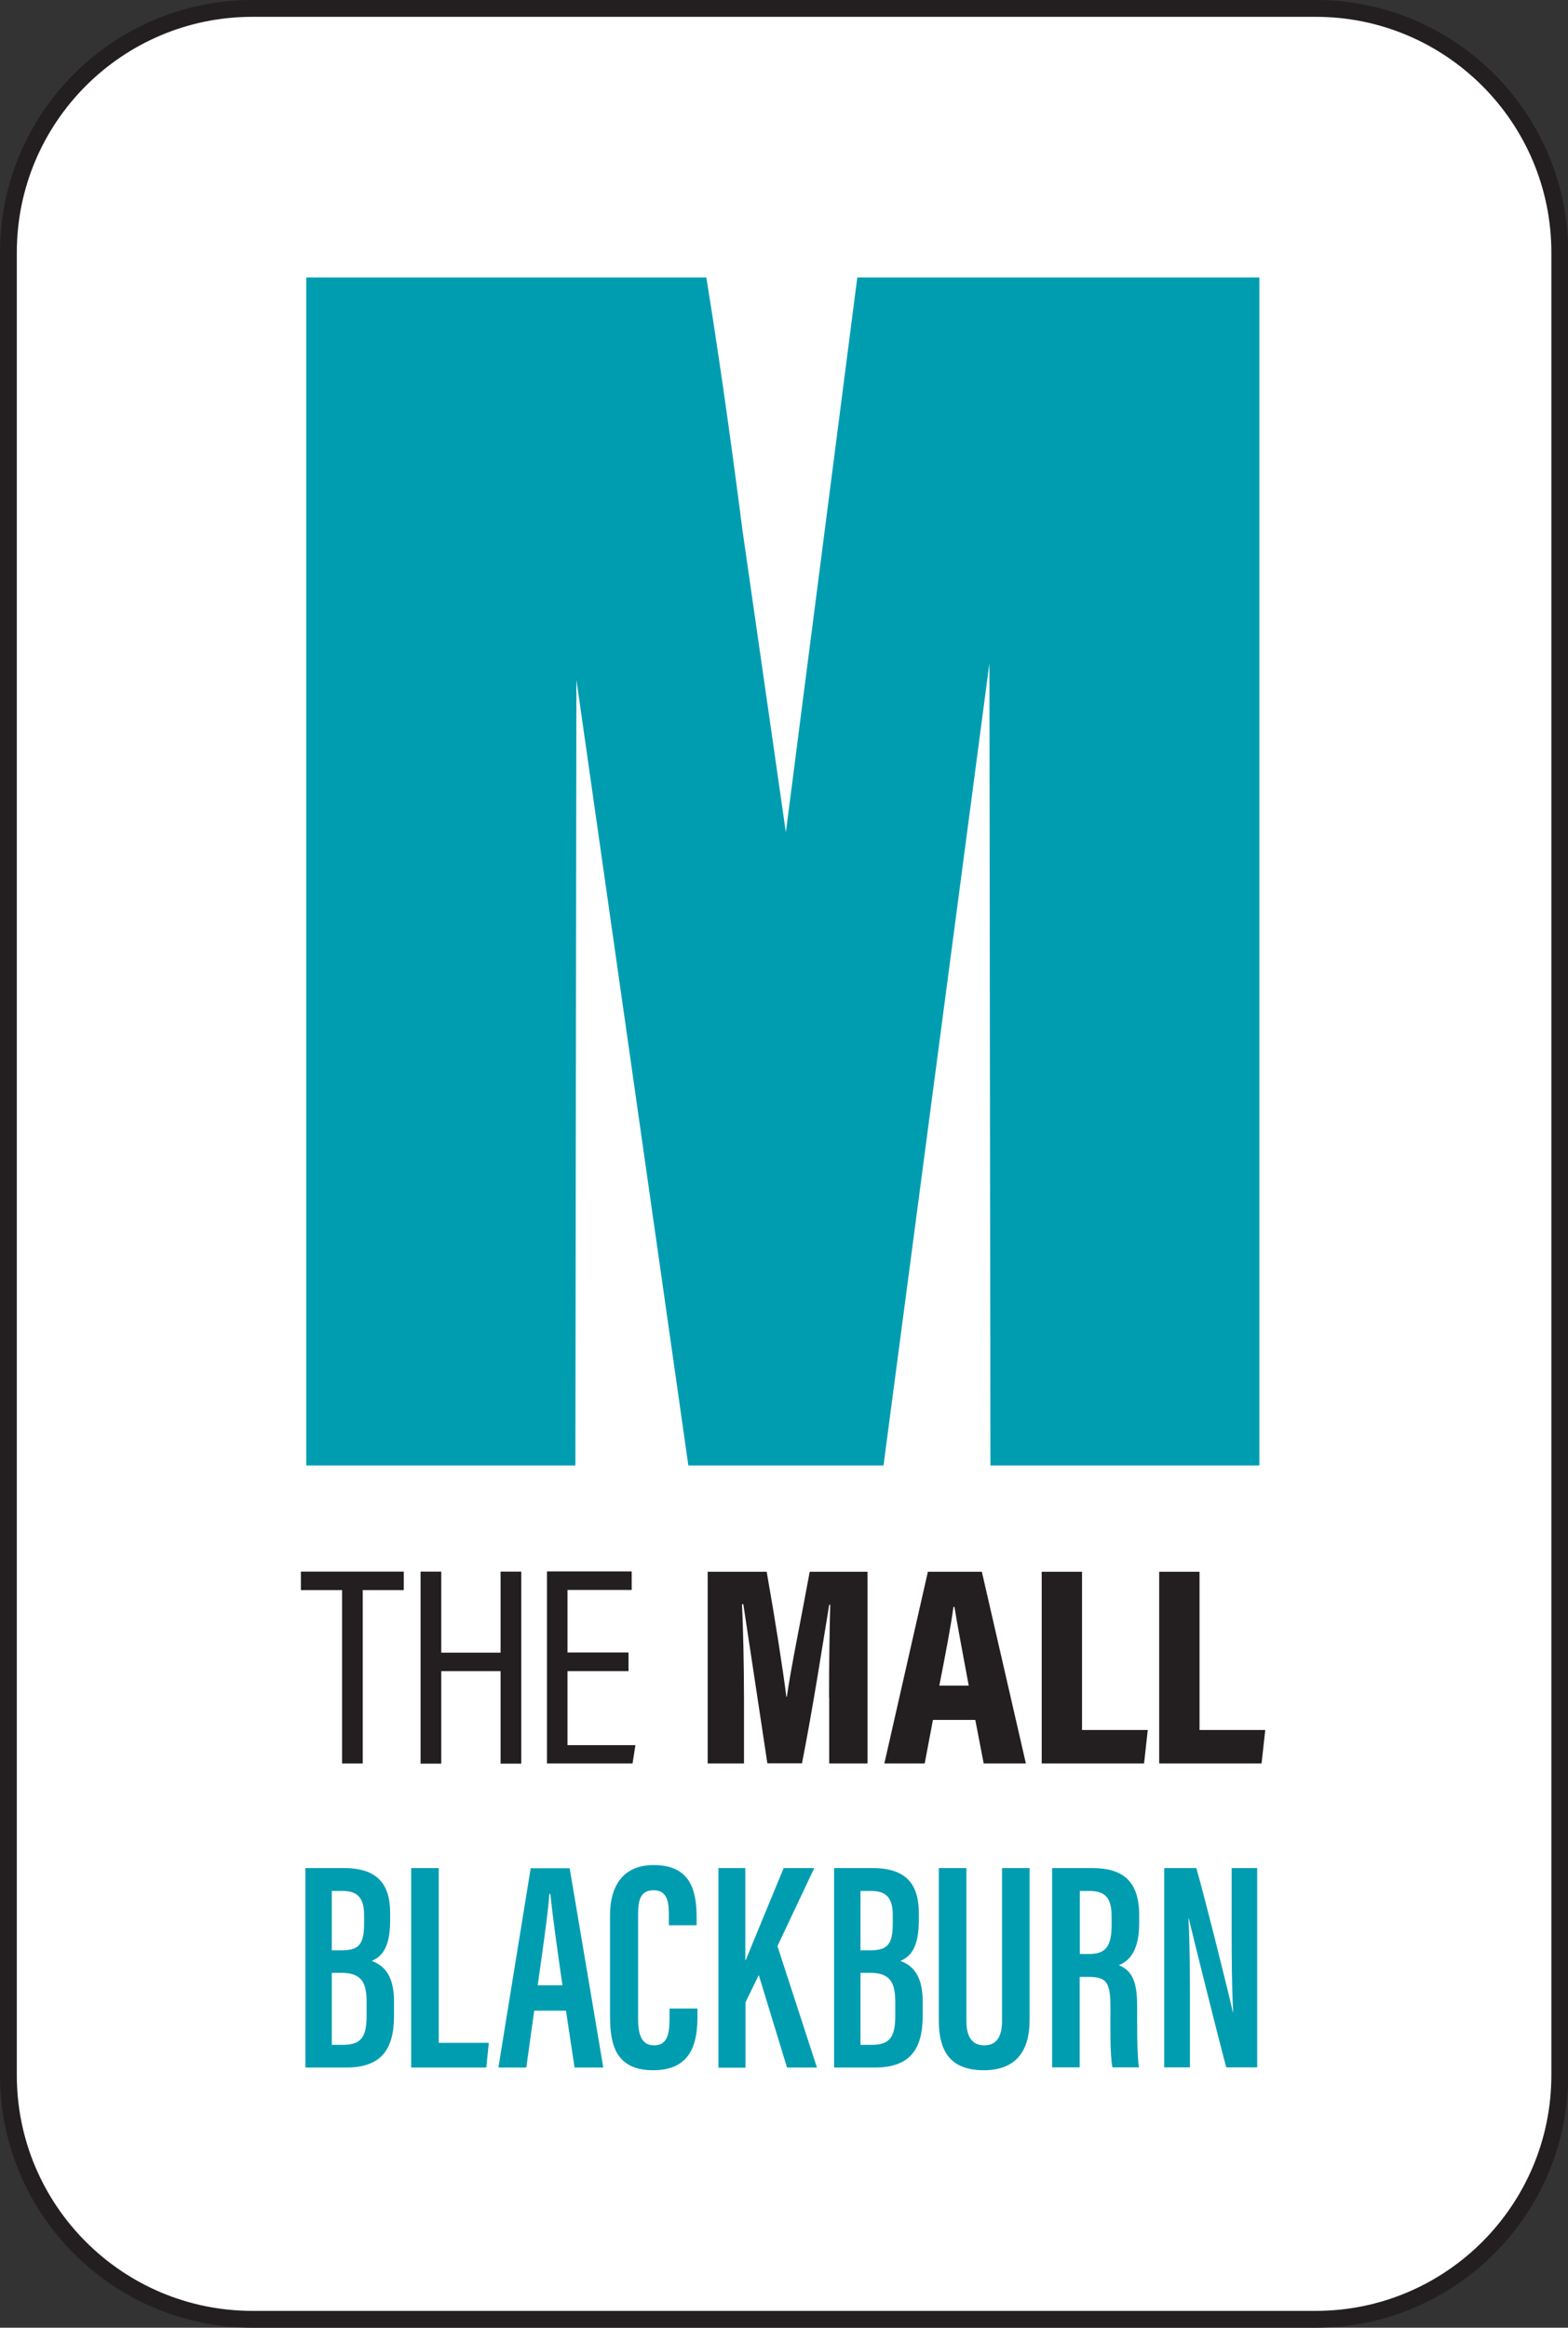 <?xml version="1.0" encoding="UTF-8"?><svg id="Layer_2" xmlns="http://www.w3.org/2000/svg" viewBox="0 0 93.28 138.41"><rect x="0" y="0" width="93.28" height="138.41" fill="#333333" stroke="none"/><defs><style>.cls-1{fill:#fff;stroke:#231f20;stroke-width:1px;}.cls-2{fill:#009db1;}.cls-3{fill:#231f20;}</style></defs><g id="Layer_1-2"><path class="cls-1" d="M15.02,.5h63.25c8.01,0,14.52,6.5,14.52,14.52V123.39c0,8.01-6.5,14.52-14.52,14.52H15.02c-8.01,0-14.52-6.5-14.52-14.52V15.02C.5,7,7,.5,15.02,.5Z"/><path class="cls-2" d="M74.92,16.5V87.14h-16l-.06-47.7-6.3,47.7h-11.61l-6.66-46.72-.06,46.72H18.22V16.5h23.8c.69,4.26,1.41,9.27,2.15,15.03l2.58,17.96,4.25-32.99h23.92"/><g><path class="cls-2" d="M18.16,111.08h2.31c1.98,0,2.74,.96,2.74,2.66v.47c0,1.68-.56,2.17-1.1,2.39,.57,.21,1.33,.69,1.33,2.38v.89c0,2.02-.79,3.07-2.84,3.07h-2.43v-11.85Zm2.15,4.89c1.04,0,1.35-.35,1.35-1.6v-.49c0-1.01-.37-1.44-1.29-1.44h-.63v3.53h.57Zm-.57,5.62h.66c1.13,0,1.41-.51,1.41-1.76v-.8c0-1.2-.35-1.72-1.5-1.72h-.57v4.28Z"/><path class="cls-2" d="M24.46,111.08h1.64v10.39h2.98l-.15,1.47h-4.47v-11.85Z"/><path class="cls-2" d="M31.78,119.56l-.47,3.38h-1.66l1.92-11.85h2.32l2,11.85h-1.71l-.51-3.38h-1.88Zm1.68-1.51c-.32-2.21-.59-4.16-.72-5.43h-.06c-.05,.96-.43,3.54-.69,5.43h1.47Z"/><path class="cls-2" d="M41.49,119.44v.44c0,1.41-.24,3.22-2.63,3.22-2.15,0-2.57-1.4-2.57-3.19v-6c0-1.85,.83-3.01,2.6-3.01,2.14,0,2.55,1.45,2.55,3.07v.51h-1.65v-.68c0-.84-.17-1.4-.91-1.4s-.92,.52-.92,1.41v6.23c0,.91,.19,1.58,.95,1.58s.92-.62,.92-1.58v-.61h1.66Z"/><path class="cls-2" d="M42.73,111.08h1.61v5.48h.02c.47-1.15,1.57-3.81,2.26-5.48h1.82l-2.19,4.64,2.35,7.22h-1.78l-1.68-5.5-.79,1.62v3.89h-1.61v-11.85Z"/><path class="cls-2" d="M49.61,111.08h2.31c1.98,0,2.74,.96,2.74,2.66v.47c0,1.68-.56,2.17-1.1,2.39,.57,.21,1.33,.69,1.33,2.38v.89c0,2.02-.79,3.07-2.84,3.07h-2.43v-11.85Zm2.15,4.89c1.04,0,1.35-.35,1.35-1.6v-.49c0-1.01-.37-1.44-1.29-1.44h-.63v3.53h.57Zm-.57,5.62h.66c1.13,0,1.41-.51,1.41-1.76v-.8c0-1.2-.35-1.72-1.5-1.72h-.57v4.28Z"/><path class="cls-2" d="M57.49,111.08v9.08c0,.9,.3,1.46,1.07,1.46s1.05-.58,1.05-1.45v-9.09h1.64v9.05c0,1.86-.84,2.97-2.72,2.97s-2.68-.99-2.68-2.96v-9.06h1.64Z"/><path class="cls-2" d="M64.23,117.55v5.38h-1.64v-11.85h2.38c1.8,0,2.8,.74,2.8,2.81v.48c0,1.75-.69,2.28-1.21,2.48,.71,.31,1.09,.83,1.09,2.43,0,1-.02,2.92,.11,3.65h-1.58c-.16-.72-.12-2.69-.12-3.54,0-1.48-.2-1.84-1.3-1.84h-.53Zm0-1.36h.54c1.02,0,1.36-.46,1.36-1.74v-.45c0-.97-.23-1.56-1.31-1.56h-.58v3.75Z"/><path class="cls-2" d="M69.26,122.93v-11.85h1.91c.53,1.85,2.02,7.82,2.17,8.56h.02c-.08-1.5-.09-3.17-.09-5.11v-3.45h1.52v11.85h-1.84c-.46-1.69-2.08-8.2-2.23-8.85h-.02c.08,1.43,.09,3.14,.09,5.27v3.58h-1.53Z"/></g><g><path class="cls-3" d="M20.35,94.55h-2.45v-1.1h6.12v1.1h-2.44v10.31h-1.23v-10.31Z"/><path class="cls-3" d="M25.02,93.45h1.23v4.82h3.53v-4.82h1.23v11.42h-1.23v-5.5h-3.53v5.5h-1.23v-11.42Z"/><path class="cls-3" d="M37.39,99.37h-3.63v4.4h4.04l-.17,1.09h-5.09v-11.42h5.04v1.1h-3.82v3.72h3.63v1.1Z"/><path class="cls-3" d="M49.32,100.91c0-1.86,.03-4.15,.07-5.49h-.06c-.38,2.29-.95,6.03-1.62,9.43h-2.06c-.5-3.28-1.08-7.19-1.43-9.46h-.08c.07,1.33,.12,3.68,.12,5.66v3.81h-2.16v-11.4h3.51c.49,2.77,.96,5.76,1.17,7.43h.03c.23-1.65,.85-4.64,1.36-7.43h3.44v11.4h-2.28v-3.95Z"/><path class="cls-3" d="M55.5,102.27l-.49,2.59h-2.4l2.59-11.4h3.21l2.62,11.4h-2.51l-.5-2.59h-2.52Zm2.13-2.04c-.36-1.92-.67-3.57-.85-4.68h-.06c-.14,1.09-.47,2.79-.84,4.68h1.75Z"/><path class="cls-3" d="M61.97,93.46h2.4v9.41h3.91l-.22,1.99h-6.09v-11.4Z"/><path class="cls-3" d="M68.96,93.46h2.4v9.41h3.91l-.22,1.99h-6.09v-11.4Z"/></g></g></svg>